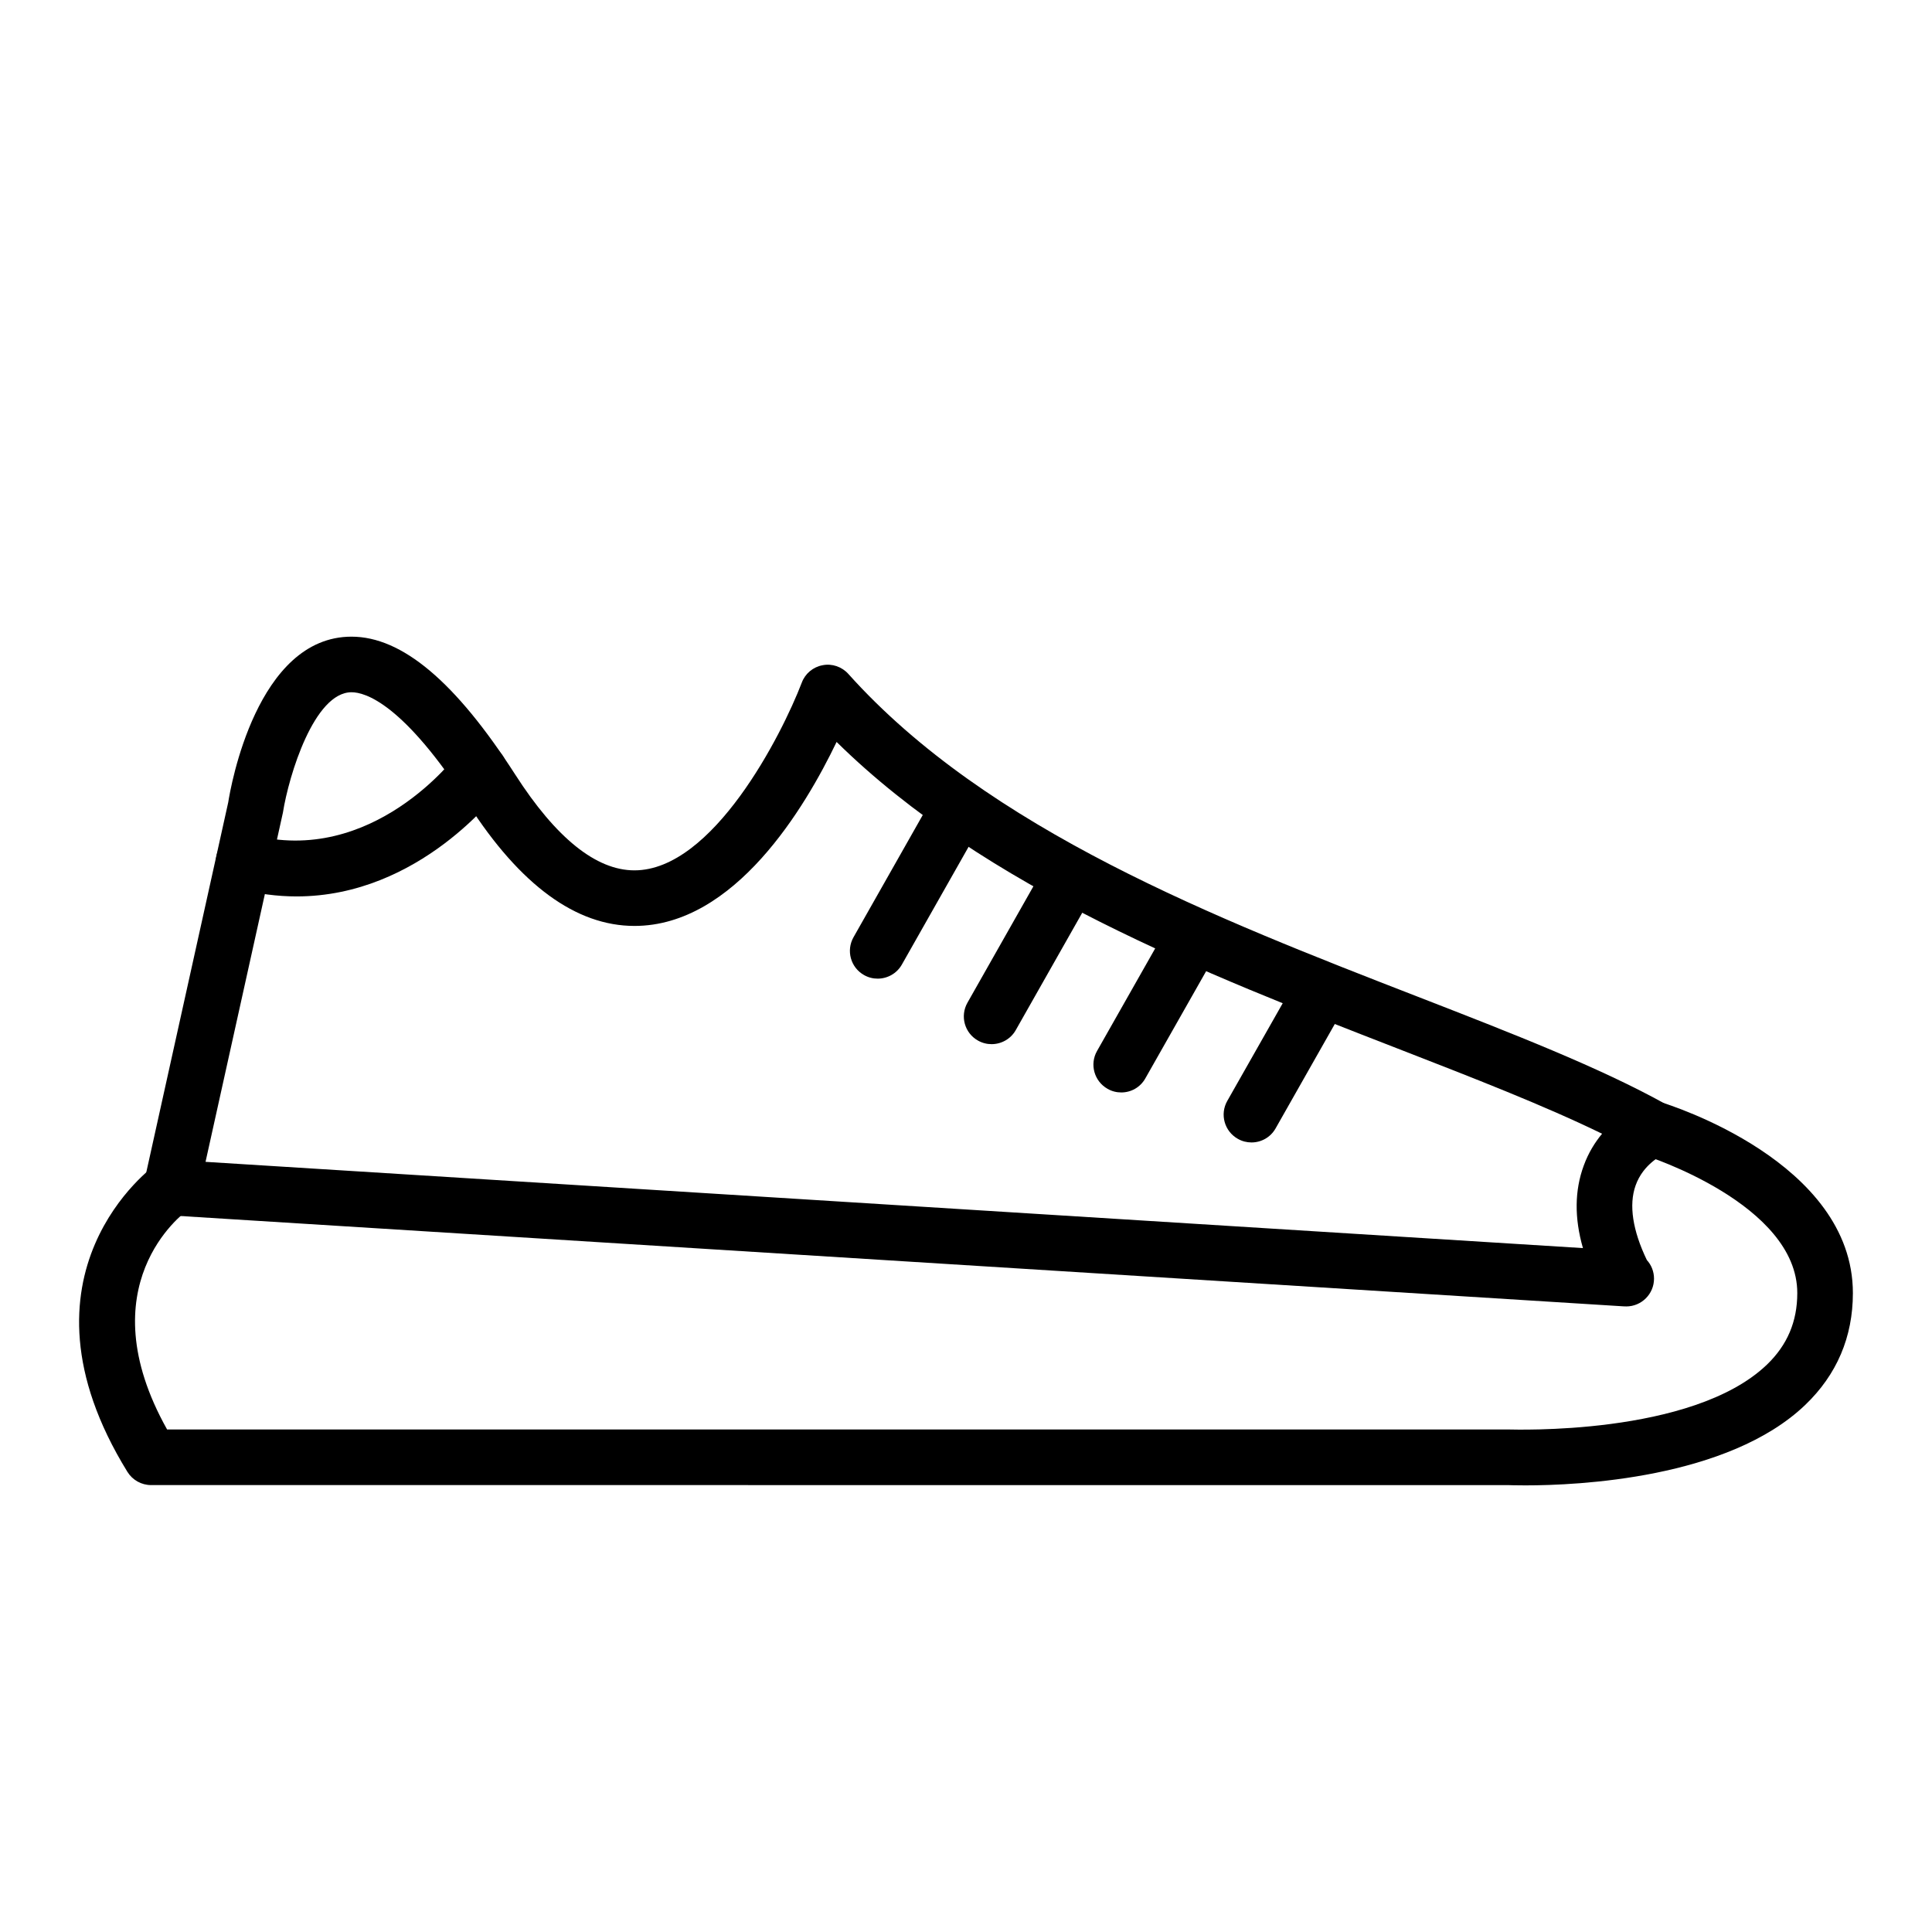 <?xml version="1.0" encoding="UTF-8"?>
<!-- Uploaded to: SVG Repo, www.svgrepo.com, Generator: SVG Repo Mixer Tools -->
<svg fill="#000000" width="800px" height="800px" version="1.1" viewBox="144 144 512 512" xmlns="http://www.w3.org/2000/svg">
 <g>
  <path d="m574.7 490.21c-0.172 0-0.316 0-0.465-0.016l-385.27-24.117c-2.16-0.125-4.141-1.211-5.438-2.922-1.301-1.727-1.758-3.926-1.301-6.031l22.254-100.48c0.629-4.086 7.598-43.922 32.668-43.922 13.383 0 27.574 11.945 43.371 36.512 10.82 16.867 21.473 25.418 31.605 25.418 20.809 0 39.055-35.906 44.355-49.742 0.891-2.402 2.992-4.156 5.527-4.621 2.504-0.504 5.125 0.418 6.82 2.316 37.016 41.301 97.543 64.82 150.96 85.559 24.812 9.645 48.238 18.742 65.828 28.551 2.473 1.387 3.941 4.066 3.769 6.883-0.172 2.836-1.961 5.309-4.574 6.375-0.141 0.074-5.324 2.394-7.371 8.223-1.809 5.109-0.777 11.898 2.996 19.73 1.18 1.293 1.898 3.027 1.898 4.926 0 4.074-3.309 7.367-7.371 7.367-0.07-0.023-0.191-0.023-0.273-0.008zm-376.23-38.309 365.03 22.859c-2.301-7.977-2.211-15.285 0.203-21.844 1.238-3.414 2.992-6.207 4.867-8.465-15.371-7.496-34.285-14.836-54.113-22.547-51.434-19.984-109.29-42.449-148.75-81.281-8.293 17.285-27 48.758-53.566 48.758-15.488 0-30.285-10.836-44.008-32.184-17.277-26.852-27.402-29.746-30.969-29.746-9.875 0-16.609 21.922-18.191 31.922z"/>
  <path d="m548.28 537.64c-2.676 0-4.344-0.059-4.691-0.074l-359.54-0.004c-2.562 0-4.926-1.324-6.277-3.496-32.496-52.672 7.027-81.098 7.43-81.387 3.309-2.301 7.918-1.523 10.27 1.832 2.301 3.324 1.5 7.898-1.809 10.23-1.27 0.922-26.742 19.977-5.379 58.086h355.62c0.719-0.031 48.473 1.84 68.332-17.168 5.406-5.195 8.062-11.418 8.062-18.984 0-23.578-39.957-36.355-40.355-36.465-3.914-1.18-6.106-5.301-4.926-9.184 1.18-3.898 5.269-6.102 9.18-4.922 2.074 0.637 50.836 15.801 50.836 50.574 0 11.652-4.262 21.629-12.637 29.648-20.438 19.555-60.359 21.312-74.117 21.312z"/>
  <path d="m222.59 381.56c-5.031 0-10.363-0.66-15.914-2.16-3.941-1.047-6.273-5.094-5.211-9.023 1.066-3.914 5.098-6.262 9.039-5.195 32.238 8.621 54.43-20.938 54.633-21.242 2.414-3.281 7.027-3.984 10.305-1.559 3.281 2.418 3.977 7.023 1.559 10.305-0.988 1.344-21.715 28.875-54.41 28.875z"/>
  <path d="m376.59 403.35c-1.234 0-2.473-0.301-3.629-0.961-3.535-2-4.777-6.488-2.762-10.031l19.684-34.742c2.016-3.566 6.535-4.82 10.016-2.777 3.543 2 4.805 6.488 2.797 10.031l-19.688 34.742c-1.355 2.398-3.859 3.738-6.418 3.738z"/>
  <path d="m406.78 420.71c-1.234 0-2.473-0.301-3.629-0.961-3.535-2-4.777-6.488-2.762-10.031l19.684-34.742c1.988-3.559 6.535-4.805 10.016-2.781 3.543 2 4.805 6.492 2.793 10.031l-19.684 34.742c-1.352 2.406-3.859 3.742-6.418 3.742z"/>
  <path d="m441.15 433.51c-1.238 0-2.504-0.301-3.633-0.961-3.535-1.996-4.805-6.488-2.793-10.027l17.984-31.719c2.016-3.566 6.535-4.805 10.016-2.777 3.543 2 4.805 6.488 2.797 10.031l-17.992 31.719c-1.344 2.398-3.816 3.734-6.379 3.734z"/>
  <path d="m475.66 446.76c-1.238 0-2.504-0.309-3.629-0.961-3.543-2-4.805-6.492-2.797-10.035l17.852-31.457c2.012-3.559 6.535-4.805 10.012-2.777 3.543 2 4.805 6.492 2.797 10.031l-17.844 31.465c-1.352 2.398-3.832 3.734-6.391 3.734z"/>
 </g>
</svg>